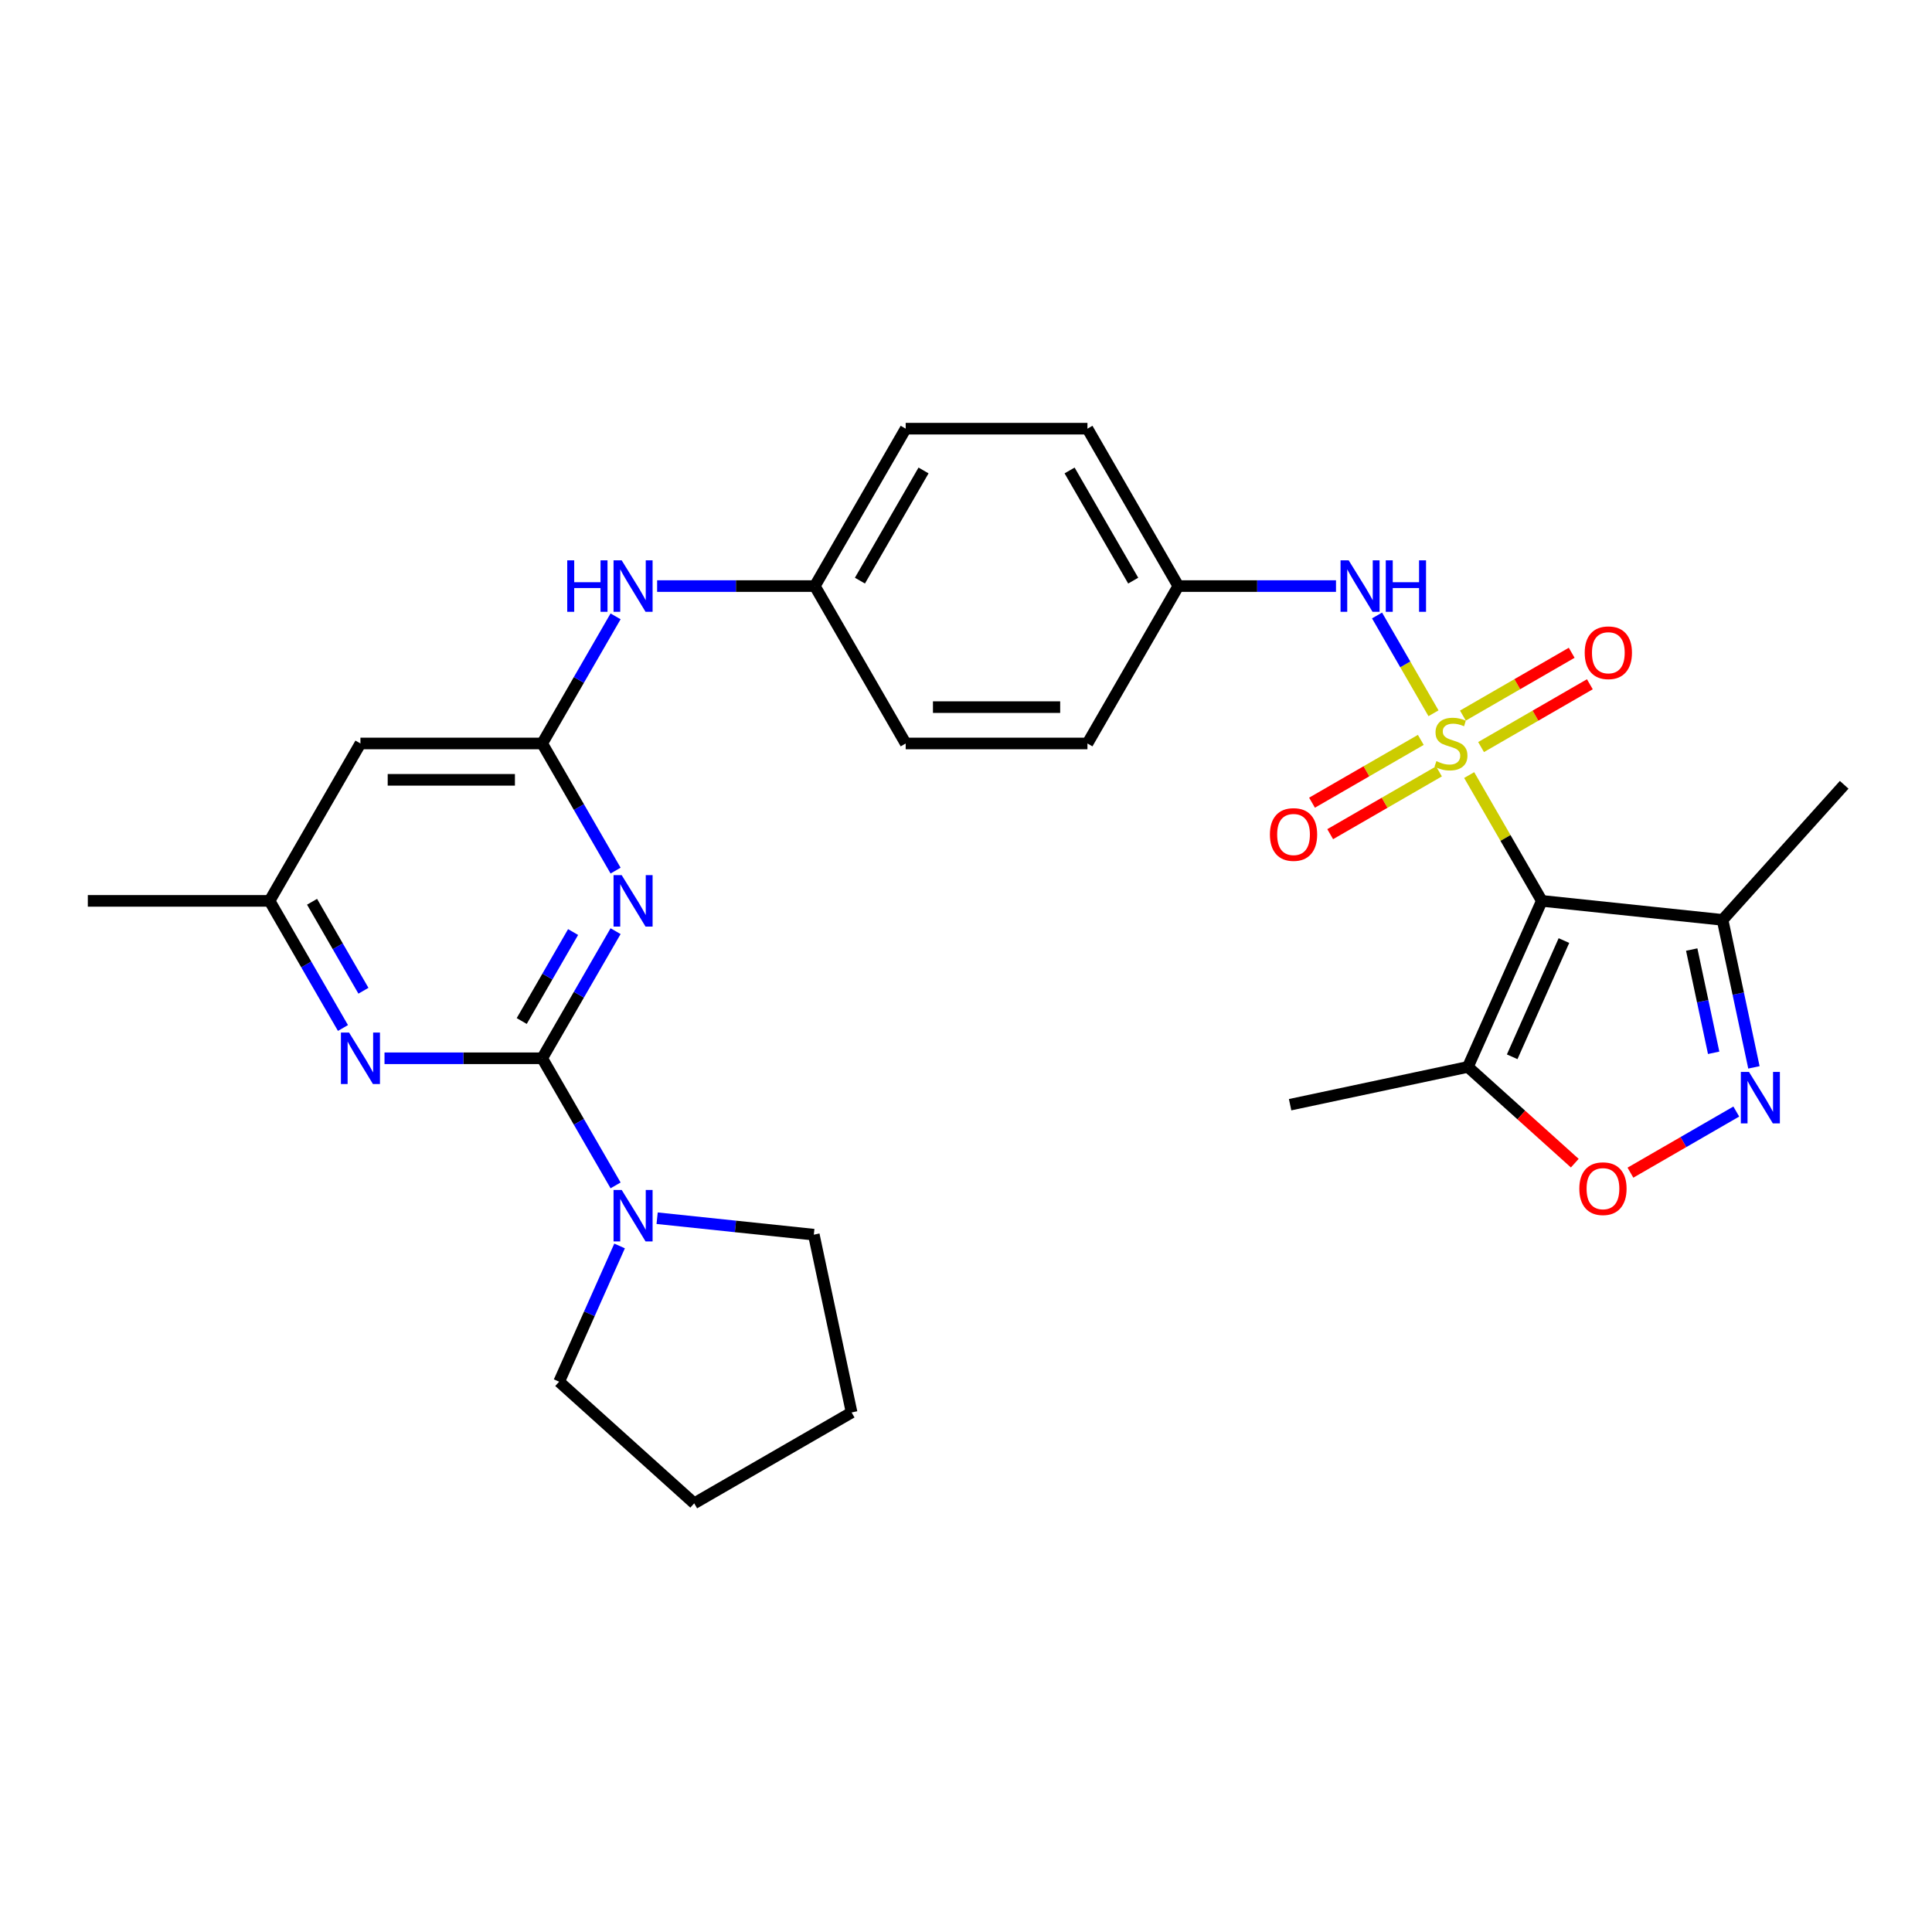 <?xml version='1.0' encoding='iso-8859-1'?>
<svg version='1.1' baseProfile='full'
              xmlns='http://www.w3.org/2000/svg'
                      xmlns:rdkit='http://www.rdkit.org/xml'
                      xmlns:xlink='http://www.w3.org/1999/xlink'
                  xml:space='preserve'
width='1000px' height='1000px' viewBox='0 0 1000 1000'>
<!-- END OF HEADER -->
<rect style='opacity:1.0;fill:#FFFFFF;stroke:none' width='1000' height='1000' x='0' y='0'> </rect>
<path class='bond-0' d='M 760.443,401.171 L 779.242,433.731' style='fill:none;fill-rule:evenodd;stroke:#CCCC00;stroke-width:6px;stroke-linecap:butt;stroke-linejoin:miter;stroke-opacity:1' />
<path class='bond-0' d='M 779.242,433.731 L 798.04,466.291' style='fill:none;fill-rule:evenodd;stroke:#000000;stroke-width:6px;stroke-linecap:butt;stroke-linejoin:miter;stroke-opacity:1' />
<path class='bond-9' d='M 741.977,369.186 L 727.366,343.88' style='fill:none;fill-rule:evenodd;stroke:#CCCC00;stroke-width:6px;stroke-linecap:butt;stroke-linejoin:miter;stroke-opacity:1' />
<path class='bond-9' d='M 727.366,343.88 L 712.755,318.573' style='fill:none;fill-rule:evenodd;stroke:#0000FF;stroke-width:6px;stroke-linecap:butt;stroke-linejoin:miter;stroke-opacity:1' />
<path class='bond-12' d='M 735.406,382.964 L 707.252,399.219' style='fill:none;fill-rule:evenodd;stroke:#CCCC00;stroke-width:6px;stroke-linecap:butt;stroke-linejoin:miter;stroke-opacity:1' />
<path class='bond-12' d='M 707.252,399.219 L 679.097,415.474' style='fill:none;fill-rule:evenodd;stroke:#FF0000;stroke-width:6px;stroke-linecap:butt;stroke-linejoin:miter;stroke-opacity:1' />
<path class='bond-12' d='M 744.814,399.258 L 716.659,415.513' style='fill:none;fill-rule:evenodd;stroke:#CCCC00;stroke-width:6px;stroke-linecap:butt;stroke-linejoin:miter;stroke-opacity:1' />
<path class='bond-12' d='M 716.659,415.513 L 688.504,431.768' style='fill:none;fill-rule:evenodd;stroke:#FF0000;stroke-width:6px;stroke-linecap:butt;stroke-linejoin:miter;stroke-opacity:1' />
<path class='bond-13' d='M 766.601,386.679 L 794.756,370.424' style='fill:none;fill-rule:evenodd;stroke:#CCCC00;stroke-width:6px;stroke-linecap:butt;stroke-linejoin:miter;stroke-opacity:1' />
<path class='bond-13' d='M 794.756,370.424 L 822.91,354.169' style='fill:none;fill-rule:evenodd;stroke:#FF0000;stroke-width:6px;stroke-linecap:butt;stroke-linejoin:miter;stroke-opacity:1' />
<path class='bond-13' d='M 757.194,370.385 L 785.348,354.13' style='fill:none;fill-rule:evenodd;stroke:#CCCC00;stroke-width:6px;stroke-linecap:butt;stroke-linejoin:miter;stroke-opacity:1' />
<path class='bond-13' d='M 785.348,354.13 L 813.503,337.875' style='fill:none;fill-rule:evenodd;stroke:#FF0000;stroke-width:6px;stroke-linecap:butt;stroke-linejoin:miter;stroke-opacity:1' />
<path class='bond-4' d='M 798.04,466.291 L 759.777,552.231' style='fill:none;fill-rule:evenodd;stroke:#000000;stroke-width:6px;stroke-linecap:butt;stroke-linejoin:miter;stroke-opacity:1' />
<path class='bond-4' d='M 809.489,486.835 L 782.705,546.993' style='fill:none;fill-rule:evenodd;stroke:#000000;stroke-width:6px;stroke-linecap:butt;stroke-linejoin:miter;stroke-opacity:1' />
<path class='bond-6' d='M 798.04,466.291 L 891.598,476.125' style='fill:none;fill-rule:evenodd;stroke:#000000;stroke-width:6px;stroke-linecap:butt;stroke-linejoin:miter;stroke-opacity:1' />
<path class='bond-1' d='M 280.638,547.761 L 299.632,514.862' style='fill:none;fill-rule:evenodd;stroke:#000000;stroke-width:6px;stroke-linecap:butt;stroke-linejoin:miter;stroke-opacity:1' />
<path class='bond-1' d='M 299.632,514.862 L 318.626,481.964' style='fill:none;fill-rule:evenodd;stroke:#0000FF;stroke-width:6px;stroke-linecap:butt;stroke-linejoin:miter;stroke-opacity:1' />
<path class='bond-1' d='M 270.042,528.484 L 283.338,505.455' style='fill:none;fill-rule:evenodd;stroke:#000000;stroke-width:6px;stroke-linecap:butt;stroke-linejoin:miter;stroke-opacity:1' />
<path class='bond-1' d='M 283.338,505.455 L 296.633,482.426' style='fill:none;fill-rule:evenodd;stroke:#0000FF;stroke-width:6px;stroke-linecap:butt;stroke-linejoin:miter;stroke-opacity:1' />
<path class='bond-10' d='M 280.638,547.761 L 299.632,580.66' style='fill:none;fill-rule:evenodd;stroke:#000000;stroke-width:6px;stroke-linecap:butt;stroke-linejoin:miter;stroke-opacity:1' />
<path class='bond-10' d='M 299.632,580.66 L 318.626,613.558' style='fill:none;fill-rule:evenodd;stroke:#0000FF;stroke-width:6px;stroke-linecap:butt;stroke-linejoin:miter;stroke-opacity:1' />
<path class='bond-31' d='M 280.638,547.761 L 239.829,547.761' style='fill:none;fill-rule:evenodd;stroke:#000000;stroke-width:6px;stroke-linecap:butt;stroke-linejoin:miter;stroke-opacity:1' />
<path class='bond-31' d='M 239.829,547.761 L 199.02,547.761' style='fill:none;fill-rule:evenodd;stroke:#0000FF;stroke-width:6px;stroke-linecap:butt;stroke-linejoin:miter;stroke-opacity:1' />
<path class='bond-2' d='M 318.626,450.619 L 299.632,417.72' style='fill:none;fill-rule:evenodd;stroke:#0000FF;stroke-width:6px;stroke-linecap:butt;stroke-linejoin:miter;stroke-opacity:1' />
<path class='bond-2' d='M 299.632,417.72 L 280.638,384.821' style='fill:none;fill-rule:evenodd;stroke:#000000;stroke-width:6px;stroke-linecap:butt;stroke-linejoin:miter;stroke-opacity:1' />
<path class='bond-3' d='M 907.826,552.469 L 899.712,514.297' style='fill:none;fill-rule:evenodd;stroke:#0000FF;stroke-width:6px;stroke-linecap:butt;stroke-linejoin:miter;stroke-opacity:1' />
<path class='bond-3' d='M 899.712,514.297 L 891.598,476.125' style='fill:none;fill-rule:evenodd;stroke:#000000;stroke-width:6px;stroke-linecap:butt;stroke-linejoin:miter;stroke-opacity:1' />
<path class='bond-3' d='M 886.988,544.929 L 881.308,518.209' style='fill:none;fill-rule:evenodd;stroke:#0000FF;stroke-width:6px;stroke-linecap:butt;stroke-linejoin:miter;stroke-opacity:1' />
<path class='bond-3' d='M 881.308,518.209 L 875.629,491.488' style='fill:none;fill-rule:evenodd;stroke:#000000;stroke-width:6px;stroke-linecap:butt;stroke-linejoin:miter;stroke-opacity:1' />
<path class='bond-29' d='M 898.702,575.333 L 871.305,591.15' style='fill:none;fill-rule:evenodd;stroke:#0000FF;stroke-width:6px;stroke-linecap:butt;stroke-linejoin:miter;stroke-opacity:1' />
<path class='bond-29' d='M 871.305,591.15 L 843.909,606.968' style='fill:none;fill-rule:evenodd;stroke:#FF0000;stroke-width:6px;stroke-linecap:butt;stroke-linejoin:miter;stroke-opacity:1' />
<path class='bond-8' d='M 759.777,552.231 L 787.442,577.14' style='fill:none;fill-rule:evenodd;stroke:#000000;stroke-width:6px;stroke-linecap:butt;stroke-linejoin:miter;stroke-opacity:1' />
<path class='bond-8' d='M 787.442,577.14 L 815.106,602.05' style='fill:none;fill-rule:evenodd;stroke:#FF0000;stroke-width:6px;stroke-linecap:butt;stroke-linejoin:miter;stroke-opacity:1' />
<path class='bond-22' d='M 759.777,552.231 L 667.76,571.79' style='fill:none;fill-rule:evenodd;stroke:#000000;stroke-width:6px;stroke-linecap:butt;stroke-linejoin:miter;stroke-opacity:1' />
<path class='bond-5' d='M 280.638,384.821 L 299.632,351.923' style='fill:none;fill-rule:evenodd;stroke:#000000;stroke-width:6px;stroke-linecap:butt;stroke-linejoin:miter;stroke-opacity:1' />
<path class='bond-5' d='M 299.632,351.923 L 318.626,319.024' style='fill:none;fill-rule:evenodd;stroke:#0000FF;stroke-width:6px;stroke-linecap:butt;stroke-linejoin:miter;stroke-opacity:1' />
<path class='bond-11' d='M 280.638,384.821 L 186.564,384.821' style='fill:none;fill-rule:evenodd;stroke:#000000;stroke-width:6px;stroke-linecap:butt;stroke-linejoin:miter;stroke-opacity:1' />
<path class='bond-11' d='M 266.527,403.636 L 200.675,403.636' style='fill:none;fill-rule:evenodd;stroke:#000000;stroke-width:6px;stroke-linecap:butt;stroke-linejoin:miter;stroke-opacity:1' />
<path class='bond-25' d='M 891.598,476.125 L 954.545,406.214' style='fill:none;fill-rule:evenodd;stroke:#000000;stroke-width:6px;stroke-linecap:butt;stroke-linejoin:miter;stroke-opacity:1' />
<path class='bond-7' d='M 177.516,532.088 L 158.522,499.19' style='fill:none;fill-rule:evenodd;stroke:#0000FF;stroke-width:6px;stroke-linecap:butt;stroke-linejoin:miter;stroke-opacity:1' />
<path class='bond-7' d='M 158.522,499.19 L 139.528,466.291' style='fill:none;fill-rule:evenodd;stroke:#000000;stroke-width:6px;stroke-linecap:butt;stroke-linejoin:miter;stroke-opacity:1' />
<path class='bond-7' d='M 188.112,512.811 L 174.816,489.782' style='fill:none;fill-rule:evenodd;stroke:#0000FF;stroke-width:6px;stroke-linecap:butt;stroke-linejoin:miter;stroke-opacity:1' />
<path class='bond-7' d='M 174.816,489.782 L 161.52,466.753' style='fill:none;fill-rule:evenodd;stroke:#000000;stroke-width:6px;stroke-linecap:butt;stroke-linejoin:miter;stroke-opacity:1' />
<path class='bond-16' d='M 691.512,303.352 L 650.703,303.352' style='fill:none;fill-rule:evenodd;stroke:#0000FF;stroke-width:6px;stroke-linecap:butt;stroke-linejoin:miter;stroke-opacity:1' />
<path class='bond-16' d='M 650.703,303.352 L 609.894,303.352' style='fill:none;fill-rule:evenodd;stroke:#000000;stroke-width:6px;stroke-linecap:butt;stroke-linejoin:miter;stroke-opacity:1' />
<path class='bond-23' d='M 340.13,630.54 L 380.681,634.802' style='fill:none;fill-rule:evenodd;stroke:#0000FF;stroke-width:6px;stroke-linecap:butt;stroke-linejoin:miter;stroke-opacity:1' />
<path class='bond-23' d='M 380.681,634.802 L 421.232,639.064' style='fill:none;fill-rule:evenodd;stroke:#000000;stroke-width:6px;stroke-linecap:butt;stroke-linejoin:miter;stroke-opacity:1' />
<path class='bond-24' d='M 320.696,644.903 L 305.054,680.037' style='fill:none;fill-rule:evenodd;stroke:#0000FF;stroke-width:6px;stroke-linecap:butt;stroke-linejoin:miter;stroke-opacity:1' />
<path class='bond-24' d='M 305.054,680.037 L 289.411,715.171' style='fill:none;fill-rule:evenodd;stroke:#000000;stroke-width:6px;stroke-linecap:butt;stroke-linejoin:miter;stroke-opacity:1' />
<path class='bond-15' d='M 186.564,384.821 L 139.528,466.291' style='fill:none;fill-rule:evenodd;stroke:#000000;stroke-width:6px;stroke-linecap:butt;stroke-linejoin:miter;stroke-opacity:1' />
<path class='bond-14' d='M 340.13,303.352 L 380.938,303.352' style='fill:none;fill-rule:evenodd;stroke:#0000FF;stroke-width:6px;stroke-linecap:butt;stroke-linejoin:miter;stroke-opacity:1' />
<path class='bond-14' d='M 380.938,303.352 L 421.747,303.352' style='fill:none;fill-rule:evenodd;stroke:#000000;stroke-width:6px;stroke-linecap:butt;stroke-linejoin:miter;stroke-opacity:1' />
<path class='bond-26' d='M 139.528,466.291 L 45.455,466.291' style='fill:none;fill-rule:evenodd;stroke:#000000;stroke-width:6px;stroke-linecap:butt;stroke-linejoin:miter;stroke-opacity:1' />
<path class='bond-18' d='M 609.894,303.352 L 562.857,221.882' style='fill:none;fill-rule:evenodd;stroke:#000000;stroke-width:6px;stroke-linecap:butt;stroke-linejoin:miter;stroke-opacity:1' />
<path class='bond-18' d='M 586.544,300.538 L 553.619,243.51' style='fill:none;fill-rule:evenodd;stroke:#000000;stroke-width:6px;stroke-linecap:butt;stroke-linejoin:miter;stroke-opacity:1' />
<path class='bond-19' d='M 609.894,303.352 L 562.857,384.821' style='fill:none;fill-rule:evenodd;stroke:#000000;stroke-width:6px;stroke-linecap:butt;stroke-linejoin:miter;stroke-opacity:1' />
<path class='bond-17' d='M 421.747,303.352 L 468.784,384.821' style='fill:none;fill-rule:evenodd;stroke:#000000;stroke-width:6px;stroke-linecap:butt;stroke-linejoin:miter;stroke-opacity:1' />
<path class='bond-30' d='M 421.747,303.352 L 468.784,221.882' style='fill:none;fill-rule:evenodd;stroke:#000000;stroke-width:6px;stroke-linecap:butt;stroke-linejoin:miter;stroke-opacity:1' />
<path class='bond-30' d='M 445.097,300.538 L 478.023,243.51' style='fill:none;fill-rule:evenodd;stroke:#000000;stroke-width:6px;stroke-linecap:butt;stroke-linejoin:miter;stroke-opacity:1' />
<path class='bond-20' d='M 562.857,221.882 L 468.784,221.882' style='fill:none;fill-rule:evenodd;stroke:#000000;stroke-width:6px;stroke-linecap:butt;stroke-linejoin:miter;stroke-opacity:1' />
<path class='bond-21' d='M 562.857,384.821 L 468.784,384.821' style='fill:none;fill-rule:evenodd;stroke:#000000;stroke-width:6px;stroke-linecap:butt;stroke-linejoin:miter;stroke-opacity:1' />
<path class='bond-21' d='M 548.746,366.007 L 482.895,366.007' style='fill:none;fill-rule:evenodd;stroke:#000000;stroke-width:6px;stroke-linecap:butt;stroke-linejoin:miter;stroke-opacity:1' />
<path class='bond-27' d='M 421.232,639.064 L 440.791,731.082' style='fill:none;fill-rule:evenodd;stroke:#000000;stroke-width:6px;stroke-linecap:butt;stroke-linejoin:miter;stroke-opacity:1' />
<path class='bond-28' d='M 289.411,715.171 L 359.321,778.118' style='fill:none;fill-rule:evenodd;stroke:#000000;stroke-width:6px;stroke-linecap:butt;stroke-linejoin:miter;stroke-opacity:1' />
<path class='bond-32' d='M 440.791,731.082 L 359.321,778.118' style='fill:none;fill-rule:evenodd;stroke:#000000;stroke-width:6px;stroke-linecap:butt;stroke-linejoin:miter;stroke-opacity:1' />
<path  class='atom-0' d='M 743.478 393.965
Q 743.779 394.078, 745.021 394.605
Q 746.262 395.132, 747.617 395.47
Q 749.009 395.772, 750.364 395.772
Q 752.885 395.772, 754.353 394.567
Q 755.82 393.326, 755.82 391.181
Q 755.82 389.713, 755.068 388.81
Q 754.353 387.907, 753.224 387.418
Q 752.095 386.929, 750.213 386.364
Q 747.843 385.649, 746.413 384.972
Q 745.021 384.295, 744.005 382.865
Q 743.026 381.435, 743.026 379.026
Q 743.026 375.677, 745.284 373.608
Q 747.579 371.538, 752.095 371.538
Q 755.181 371.538, 758.68 373.006
L 757.815 375.903
Q 754.616 374.586, 752.208 374.586
Q 749.611 374.586, 748.181 375.677
Q 746.752 376.731, 746.789 378.575
Q 746.789 380.005, 747.504 380.87
Q 748.257 381.736, 749.31 382.225
Q 750.402 382.714, 752.208 383.279
Q 754.616 384.031, 756.046 384.784
Q 757.476 385.536, 758.492 387.079
Q 759.546 388.584, 759.546 391.181
Q 759.546 394.868, 757.062 396.863
Q 754.616 398.819, 750.515 398.819
Q 748.144 398.819, 746.338 398.293
Q 744.569 397.803, 742.462 396.938
L 743.478 393.965
' fill='#CCCC00'/>
<path  class='atom-3' d='M 321.785 452.97
L 330.515 467.081
Q 331.381 468.474, 332.773 470.995
Q 334.165 473.516, 334.241 473.667
L 334.241 452.97
L 337.778 452.97
L 337.778 479.612
L 334.128 479.612
L 324.758 464.184
Q 323.667 462.378, 322.5 460.308
Q 321.371 458.239, 321.033 457.599
L 321.033 479.612
L 317.571 479.612
L 317.571 452.97
L 321.785 452.97
' fill='#0000FF'/>
<path  class='atom-4' d='M 905.268 554.821
L 913.998 568.932
Q 914.864 570.325, 916.256 572.846
Q 917.648 575.367, 917.723 575.517
L 917.723 554.821
L 921.261 554.821
L 921.261 581.463
L 917.611 581.463
L 908.241 566.035
Q 907.15 564.229, 905.983 562.159
Q 904.854 560.089, 904.516 559.45
L 904.516 581.463
L 901.054 581.463
L 901.054 554.821
L 905.268 554.821
' fill='#0000FF'/>
<path  class='atom-8' d='M 180.675 534.44
L 189.405 548.551
Q 190.271 549.943, 191.663 552.465
Q 193.055 554.986, 193.131 555.136
L 193.131 534.44
L 196.668 534.44
L 196.668 561.082
L 193.018 561.082
L 183.648 545.654
Q 182.557 543.848, 181.39 541.778
Q 180.261 539.708, 179.923 539.069
L 179.923 561.082
L 176.461 561.082
L 176.461 534.44
L 180.675 534.44
' fill='#0000FF'/>
<path  class='atom-9' d='M 817.458 615.254
Q 817.458 608.857, 820.619 605.282
Q 823.78 601.707, 829.687 601.707
Q 835.595 601.707, 838.756 605.282
Q 841.917 608.857, 841.917 615.254
Q 841.917 621.726, 838.718 625.414
Q 835.52 629.064, 829.687 629.064
Q 823.817 629.064, 820.619 625.414
Q 817.458 621.764, 817.458 615.254
M 829.687 626.053
Q 833.751 626.053, 835.934 623.344
Q 838.154 620.597, 838.154 615.254
Q 838.154 610.023, 835.934 607.389
Q 833.751 604.718, 829.687 604.718
Q 825.623 604.718, 823.403 607.352
Q 821.221 609.986, 821.221 615.254
Q 821.221 620.635, 823.403 623.344
Q 825.623 626.053, 829.687 626.053
' fill='#FF0000'/>
<path  class='atom-10' d='M 698.078 290.031
L 706.808 304.142
Q 707.674 305.534, 709.066 308.055
Q 710.458 310.576, 710.533 310.727
L 710.533 290.031
L 714.071 290.031
L 714.071 316.672
L 710.421 316.672
L 701.051 301.244
Q 699.96 299.438, 698.793 297.369
Q 697.664 295.299, 697.326 294.659
L 697.326 316.672
L 693.864 316.672
L 693.864 290.031
L 698.078 290.031
' fill='#0000FF'/>
<path  class='atom-10' d='M 717.269 290.031
L 720.881 290.031
L 720.881 301.357
L 734.503 301.357
L 734.503 290.031
L 738.116 290.031
L 738.116 316.672
L 734.503 316.672
L 734.503 304.368
L 720.881 304.368
L 720.881 316.672
L 717.269 316.672
L 717.269 290.031
' fill='#0000FF'/>
<path  class='atom-11' d='M 321.785 615.91
L 330.515 630.021
Q 331.381 631.413, 332.773 633.934
Q 334.165 636.456, 334.241 636.606
L 334.241 615.91
L 337.778 615.91
L 337.778 642.552
L 334.128 642.552
L 324.758 627.124
Q 323.667 625.317, 322.5 623.248
Q 321.371 621.178, 321.033 620.538
L 321.033 642.552
L 317.571 642.552
L 317.571 615.91
L 321.785 615.91
' fill='#0000FF'/>
<path  class='atom-13' d='M 657.304 431.933
Q 657.304 425.536, 660.465 421.961
Q 663.626 418.387, 669.534 418.387
Q 675.442 418.387, 678.603 421.961
Q 681.763 425.536, 681.763 431.933
Q 681.763 438.405, 678.565 442.093
Q 675.366 445.743, 669.534 445.743
Q 663.664 445.743, 660.465 442.093
Q 657.304 438.443, 657.304 431.933
M 669.534 442.733
Q 673.598 442.733, 675.78 440.024
Q 678 437.277, 678 431.933
Q 678 426.703, 675.78 424.069
Q 673.598 421.397, 669.534 421.397
Q 665.47 421.397, 663.25 424.031
Q 661.067 426.665, 661.067 431.933
Q 661.067 437.314, 663.25 440.024
Q 665.47 442.733, 669.534 442.733
' fill='#FF0000'/>
<path  class='atom-14' d='M 820.244 337.86
Q 820.244 331.463, 823.405 327.888
Q 826.566 324.313, 832.473 324.313
Q 838.381 324.313, 841.542 327.888
Q 844.703 331.463, 844.703 337.86
Q 844.703 344.332, 841.505 348.02
Q 838.306 351.67, 832.473 351.67
Q 826.603 351.67, 823.405 348.02
Q 820.244 344.37, 820.244 337.86
M 832.473 348.66
Q 836.537 348.66, 838.72 345.95
Q 840.94 343.203, 840.94 337.86
Q 840.94 332.63, 838.72 329.996
Q 836.537 327.324, 832.473 327.324
Q 828.41 327.324, 826.189 329.958
Q 824.007 332.592, 824.007 337.86
Q 824.007 343.241, 826.189 345.95
Q 828.41 348.66, 832.473 348.66
' fill='#FF0000'/>
<path  class='atom-15' d='M 293.601 290.031
L 297.213 290.031
L 297.213 301.357
L 310.835 301.357
L 310.835 290.031
L 314.448 290.031
L 314.448 316.672
L 310.835 316.672
L 310.835 304.368
L 297.213 304.368
L 297.213 316.672
L 293.601 316.672
L 293.601 290.031
' fill='#0000FF'/>
<path  class='atom-15' d='M 321.785 290.031
L 330.515 304.142
Q 331.381 305.534, 332.773 308.055
Q 334.165 310.576, 334.241 310.727
L 334.241 290.031
L 337.778 290.031
L 337.778 316.672
L 334.128 316.672
L 324.758 301.244
Q 323.667 299.438, 322.5 297.369
Q 321.371 295.299, 321.033 294.659
L 321.033 316.672
L 317.571 316.672
L 317.571 290.031
L 321.785 290.031
' fill='#0000FF'/>
</svg>
